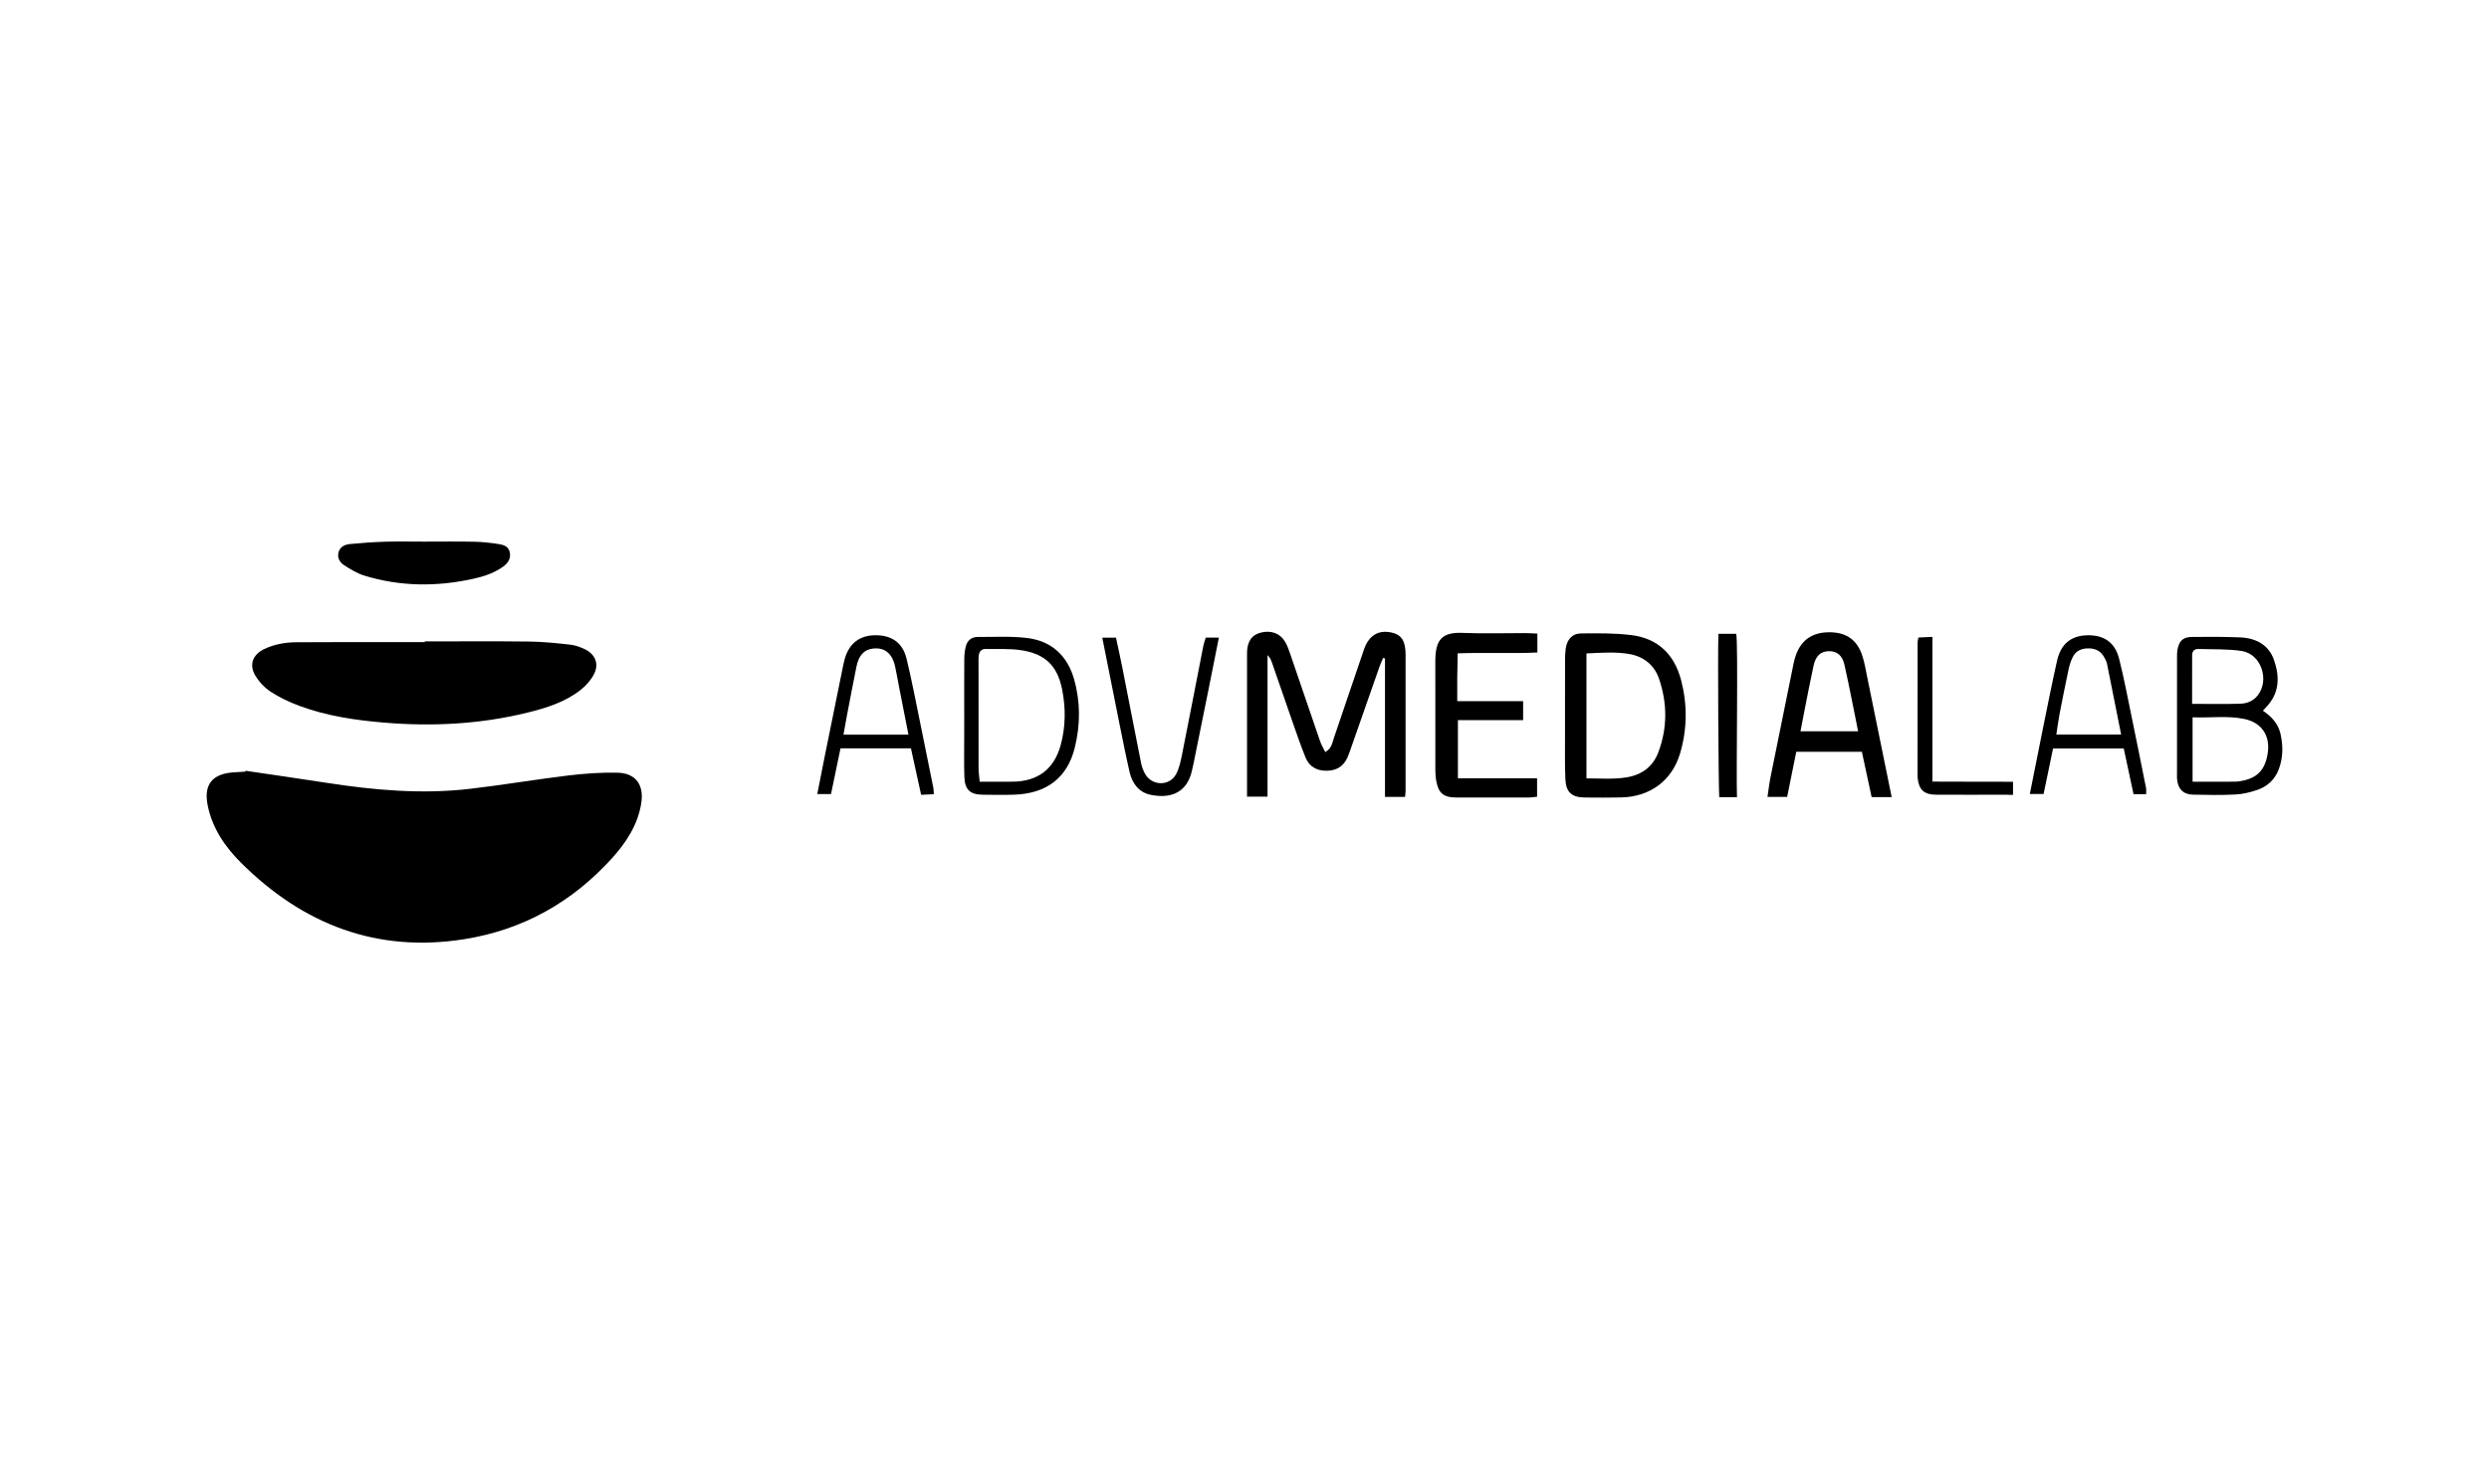 <?xml version="1.0" encoding="utf-8"?>
<!-- Generator: Adobe Illustrator 24.2.0, SVG Export Plug-In . SVG Version: 6.00 Build 0)  -->
<svg version="1.1" id="Livello_1" xmlns="http://www.w3.org/2000/svg" xmlns:xlink="http://www.w3.org/1999/xlink" x="0px" y="0px"
	 width="500px" height="298.23px" viewBox="0 0 500 298.23" style="enable-background:new 0 0 500 298.23;"
	 xml:space="preserve">
<style type="text/css">
	.st0{fill:#1E1E1C;}
	.st1{fill:#020203;}
	.st2{fill:#E94640;}
	.st3{fill:#46545F;}
	.st4{fill:#EE7628;}
</style>
<g>
	<path d="M49.336,154.882c5.379,0.797,10.763,1.563,16.136,2.399
		c9.587,1.492,19.21,2.356,28.892,1.233c6.618-0.767,13.195-1.889,19.81-2.689
		c3.26-0.394,6.569-0.623,9.848-0.558c3.731,0.074,5.393,2.491,4.785,6.2
		c-0.711,4.335-3.024,7.842-5.862,10.982c-7.971,8.818-17.869,14.386-29.632,16.266
		c-17.634,2.819-32.463-2.971-44.895-15.351c-3.226-3.212-5.778-6.94-6.701-11.548
		c-0.817-4.079,0.851-6.279,5.057-6.61c0.839-0.066,1.681-0.103,2.522-0.153
		C49.309,154.996,49.323,154.939,49.336,154.882z"/>
	<path d="M85.328,128.886c6.987,0,13.975-0.057,20.96,0.028
		c2.75,0.033,5.504,0.317,8.241,0.623c1.041,0.116,2.102,0.491,3.045,0.965
		c2.061,1.035,2.798,2.984,1.734,5.002c-0.619,1.174-1.581,2.27-2.63,3.099
		c-3.129,2.471-6.89,3.648-10.688,4.584c-9.466,2.333-19.076,2.83-28.78,2.023
		c-5.823-0.484-11.573-1.335-17.069-3.371c-1.997-0.74-3.97-1.672-5.748-2.829
		c-1.236-0.804-2.354-2.004-3.113-3.272c-1.292-2.16-0.511-4.213,1.785-5.31
		c2.035-0.972,4.237-1.357,6.471-1.373c6.369-0.046,12.739-0.021,19.109-0.024
		c2.228-0.001,4.455-0,6.683-0
		C85.328,128.982,85.328,128.934,85.328,128.886z"/>
	<path d="M282.248,160.136c-1.448,0-2.645,0-4.026,0c0-9.358,0-18.594,0-27.831
		c-0.123-0.031-0.247-0.063-0.37-0.094c-0.237,0.559-0.505,1.107-0.706,1.678
		c-1.972,5.615-3.932,11.234-5.899,16.851c-0.176,0.504-0.358,1.007-0.577,1.494
		c-0.81,1.8-2.223,2.637-4.195,2.644c-1.979,0.008-3.458-0.828-4.197-2.634
		c-0.953-2.329-1.766-4.716-2.599-7.092c-1.414-4.032-2.794-8.077-4.199-12.113
		c-0.171-0.49-0.406-0.957-0.851-1.403c0,9.426,0,18.852,0,28.451
		c-1.4,0-2.642,0-4.118,0c0-0.812,0-1.559,0-2.306c0-8.576,0-17.153,0-25.729
		c0-0.383-0.015-0.767,0.005-1.148c0.114-2.115,0.984-3.318,2.714-3.77
		c2.091-0.546,3.928,0.114,4.964,1.888c0.419,0.717,0.696,1.526,0.968,2.317
		c2.007,5.847,3.986,11.702,6.002,17.546c0.258,0.749,0.675,1.444,1.057,2.245
		c1.308-0.743,1.41-1.877,1.742-2.847c2.025-5.918,4.001-11.854,6.038-17.768
		c0.967-2.808,2.834-3.946,5.413-3.437c1.69,0.333,2.519,1.161,2.819,2.873
		c0.092,0.525,0.128,1.065,0.128,1.599c0.007,9.112,0.005,18.225-0.001,27.337
		C282.359,159.255,282.295,159.626,282.248,160.136z"/>
	<path d="M314.386,143.694c0-3.669-0.007-7.337,0.005-11.006
		c0.003-0.762,0.024-1.53,0.124-2.284c0.247-1.854,1.296-3.101,3.082-3.121
		c3.364-0.039,6.76-0.07,10.089,0.333c5.37,0.651,8.682,3.908,10.024,9.068
		c1.274,4.897,1.229,9.842-0.205,14.694c-1.618,5.477-6.031,8.727-11.778,8.861
		c-2.454,0.057-4.911,0.039-7.366,0.017c-2.616-0.023-3.796-1.059-3.906-3.723
		c-0.129-3.128-0.057-6.265-0.069-9.398
		C314.382,145.987,314.386,144.84,314.386,143.694z M318.693,156.404
		c2.784,0.006,5.436,0.231,8.1-0.208c3.062-0.505,5.258-2.158,6.335-5.015
		c1.842-4.888,1.825-9.882,0.14-14.801c-0.936-2.732-3.077-4.445-5.882-4.945
		c-2.846-0.508-5.758-0.262-8.693-0.133
		C318.693,139.752,318.693,147.974,318.693,156.404z"/>
	<path d="M380.006,160.168c-1.453,0-2.657,0-4.025,0
		c-0.655-3.041-1.304-6.058-1.959-9.1c-4.484,0-8.758,0-13.18,0
		c-0.612,3.027-1.211,5.99-1.832,9.063c-1.251,0-2.447,0-3.951,0
		c0.203-1.341,0.348-2.655,0.607-3.947c1.528-7.618,3.08-15.231,4.633-22.843
		c0.122-0.597,0.277-1.194,0.487-1.766c1.098-2.975,3.255-4.467,6.492-4.524
		c3.392-0.06,5.63,1.336,6.739,4.447c0.533,1.495,0.775,3.097,1.095,4.661
		C376.736,144.071,378.341,151.987,380.006,160.168z M373.266,146.947
		c-0.946-4.654-1.774-9.049-2.757-13.409c-0.433-1.922-1.607-2.747-3.195-2.686
		c-1.581,0.06-2.564,0.94-2.999,2.921c-0.667,3.043-1.243,6.106-1.851,9.162
		c-0.259,1.3-0.503,2.603-0.774,4.012
		C365.587,146.947,369.233,146.947,373.266,146.947z"/>
	<path d="M292.873,144.701c0,4.087,0,7.8,0,11.703c5.331,0,10.53,0,15.904,0
		c0,1.292,0,2.396,0,3.689c-0.482,0.049-1.063,0.158-1.645,0.159
		c-4.837,0.014-9.673,0.018-14.51,0.004c-2.698-0.008-3.688-0.859-4.14-3.547
		c-0.113-0.673-0.141-1.366-0.142-2.05c-0.01-7.188-0.006-14.376-0.006-21.564
		c0-0.153-0.002-0.306,0.001-0.459c0.059-4.107,1.35-5.632,5.478-5.461
		c4.215,0.174,8.443,0.034,12.666,0.043c0.748,0.002,1.496,0.061,2.356,0.099
		c0,1.256,0,2.377,0,3.796c-5.236,0.256-10.497-0.031-16.008,0.171
		c-0.031,1.632-0.072,3.203-0.087,4.774c-0.015,1.527-0.003,3.053-0.003,4.835
		c4.43,0,8.765,0,13.235,0c0,1.357,0,2.459,0,3.808
		C301.637,144.701,297.374,144.701,292.873,144.701z"/>
	<path d="M454.58,142.807c1.763,1.197,3.082,2.619,3.54,4.672
		c0.546,2.445,0.524,4.858-0.391,7.204c-0.765,1.96-2.233,3.329-4.186,4.013
		c-1.429,0.501-2.963,0.875-4.468,0.954c-2.834,0.149-5.682,0.091-8.523,0.028
		c-1.935-0.043-2.944-1.027-3.192-2.926c-0.069-0.527-0.034-1.069-0.034-1.604
		c-0.002-7.574-0.004-15.147,0.004-22.721c0.001-0.685-0.021-1.389,0.123-2.051
		c0.361-1.67,1.149-2.371,2.871-2.388c3.224-0.033,6.452-0.045,9.671,0.091
		c3.145,0.133,5.735,1.444,6.817,4.548c1.162,3.332,1.125,6.623-1.529,9.415
		C455.085,142.25,454.894,142.465,454.58,142.807z M440.454,157.077
		c2.654,0,5.099,0.005,7.544-0.003c0.614-0.002,1.236,0.011,1.841-0.077
		c3.491-0.508,5.157-2.153,5.704-5.59c0.564-3.541-1.178-6.207-4.708-6.939
		c-3.403-0.706-6.845-0.179-10.381-0.329
		C440.454,148.508,440.454,152.615,440.454,157.077z M440.357,141.436
		c3.469,0,6.6,0.07,9.725-0.033c1.295-0.043,2.531-0.523,3.417-1.62
		c2.486-3.079,0.753-8.357-3.155-8.967c-2.847-0.445-5.787-0.301-8.685-0.408
		c-0.848-0.031-1.291,0.435-1.295,1.251
		C440.348,134.846,440.357,138.035,440.357,141.436z"/>
	<path d="M85.174,108.835c3.377-0.001,6.756-0.048,10.132,0.02
		c1.603,0.032,3.211,0.217,4.797,0.458c0.971,0.147,2.014,0.421,2.285,1.6
		c0.294,1.283-0.311,2.222-1.316,2.946c-1.771,1.277-3.793,1.952-5.901,2.422
		c-7.39,1.647-14.746,1.609-22.008-0.626c-1.431-0.44-2.77-1.271-4.047-2.086
		c-0.853-0.544-1.396-1.476-1.119-2.561c0.281-1.105,1.23-1.585,2.251-1.683
		c2.36-0.227,4.73-0.401,7.099-0.472C79.953,108.776,82.564,108.836,85.174,108.835z
		"/>
	<path d="M193.698,143.719c0-3.75-0.016-7.501,0.012-11.251
		c0.006-0.833,0.086-1.683,0.278-2.491c0.298-1.252,1.143-1.998,2.471-1.988
		c3.301,0.024,6.636-0.186,9.893,0.215c4.878,0.6,8.063,3.539,9.406,8.256
		c1.302,4.571,1.291,9.186,0.139,13.813c-1.481,5.951-5.585,9.204-12.206,9.415
		c-2.073,0.066-4.149,0.028-6.224,0.006c-2.587-0.028-3.651-0.984-3.738-3.577
		c-0.093-2.752-0.029-5.51-0.032-8.265
		C193.697,146.474,193.698,145.096,193.698,143.719z M196.801,157.076
		c2.443,0,4.583,0.025,6.721-0.005c4.996-0.07,8.236-2.558,9.546-7.324
		c1.01-3.677,1.031-7.419,0.316-11.117c-0.947-4.896-3.482-7.307-8.44-8.005
		c-2.261-0.318-4.589-0.166-6.887-0.22c-0.965-0.023-1.37,0.562-1.459,1.422
		c-0.047,0.454-0.026,0.916-0.026,1.375c-0.001,7.032-0.008,14.063,0.008,21.095
		C196.581,155.119,196.707,155.942,196.801,157.076z"/>
	<path d="M187.588,159.592c-0.824,0.038-1.562,0.073-2.549,0.119
		c-0.691-3.153-1.366-6.232-2.047-9.339c-4.787,0-9.372,0-14.145,0
		c-0.638,3.07-1.268,6.101-1.909,9.191c-0.952,0-1.758,0-2.76,0
		c0.544-2.757,1.045-5.354,1.569-7.946c1.161-5.747,2.332-11.491,3.502-17.236
		c0.137-0.672,0.264-1.35,0.454-2.008c0.908-3.134,3.013-4.724,6.218-4.725
		c3.223-0.001,5.415,1.521,6.192,4.711c1.027,4.216,1.83,8.487,2.707,12.739
		c0.908,4.403,1.791,8.811,2.674,13.218
		C187.566,158.678,187.551,159.056,187.588,159.592z M182.494,147.623
		c-0.654-3.326-1.286-6.525-1.913-9.725c-0.263-1.343-0.483-2.695-0.782-4.03
		c-0.588-2.625-2.151-3.833-4.502-3.536c-1.72,0.217-2.789,1.363-3.253,3.64
		c-0.684,3.356-1.314,6.723-1.959,10.086c-0.221,1.151-0.417,2.307-0.643,3.565
		C173.952,147.623,178.142,147.623,182.494,147.623z"/>
	<path d="M431.122,159.584c-0.855,0-1.592,0-2.53,0
		c-0.652-3.045-1.301-6.074-1.966-9.179c-4.797,0-9.446,0-14.202,0
		c-0.643,3.096-1.273,6.126-1.898,9.135c-1.006,0-1.809,0-2.766,0
		c0.974-4.877,1.898-9.578,2.853-14.273c0.851-4.182,1.685-8.367,2.621-12.53
		c0.758-3.37,2.846-5.032,6.125-5.085c3.335-0.054,5.529,1.455,6.358,4.788
		c1.01,4.064,1.785,8.187,2.634,12.291c0.94,4.547,1.852,9.099,2.76,13.652
		C431.183,158.732,431.122,159.108,431.122,159.584z M426.104,147.606
		c-0.96-4.834-1.887-9.538-2.841-14.237c-0.089-0.439-0.326-0.856-0.54-1.26
		c-0.677-1.277-1.758-1.82-3.202-1.824c-1.448-0.003-2.561,0.527-3.183,1.832
		c-0.357,0.749-0.618,1.563-0.792,2.375c-0.636,2.985-1.235,5.978-1.812,8.975
		c-0.254,1.32-0.421,2.657-0.652,4.139
		C417.477,147.606,421.604,147.606,426.104,147.606z"/>
	<path d="M221.429,128.127c0.93,0,1.732,0,2.753,0c0.42,1.972,0.869,3.957,1.263,5.953
		c1.27,6.433,2.507,12.873,3.792,19.304c0.147,0.735,0.428,1.475,0.796,2.13
		c1.364,2.427,4.884,2.511,6.207,0.069c0.637-1.175,0.935-2.569,1.201-3.901
		c1.465-7.324,2.869-14.66,4.307-21.989c0.101-0.515,0.3-1.01,0.471-1.574
		c0.864,0,1.659,0,2.632,0c-0.686,3.446-1.331,6.719-1.99,9.989
		c-1.023,5.082-2.055,10.163-3.085,15.244c-0.091,0.448-0.205,0.891-0.298,1.339
		c-0.886,4.307-3.942,5.897-8.272,5.036c-2.428-0.483-3.76-2.28-4.291-4.587
		c-0.77-3.342-1.432-6.708-2.109-10.07
		C223.68,139.483,222.577,133.892,221.429,128.127z"/>
	<path d="M404.386,157.09c0,0.975,0,1.835,0,2.614
		c-0.502,0.065-0.942-0.016-1.382-0.015c-4.68,0.012-9.361,0.025-14.041,0.002
		c-2.456-0.012-3.488-0.972-3.741-3.368c-0.024-0.227-0.018-0.458-0.018-0.687
		c0.002-8.866,0.004-17.731,0.013-26.597c0-0.221,0.072-0.442,0.158-0.934
		c0.826-0.038,1.686-0.078,2.815-0.13c0,9.728,0,19.246,0,29.081
		C393.686,157.107,398.939,157.053,404.386,157.09z"/>
	<path d="M348.931,160.206c-1.282,0-2.426,0-3.56,0
		c-0.151-1.609-0.325-29.078-0.17-32.844c1.169,0,2.364,0,3.574,0
		C349.202,128.933,348.75,155.788,348.931,160.206z"/>
</g>
</svg>
